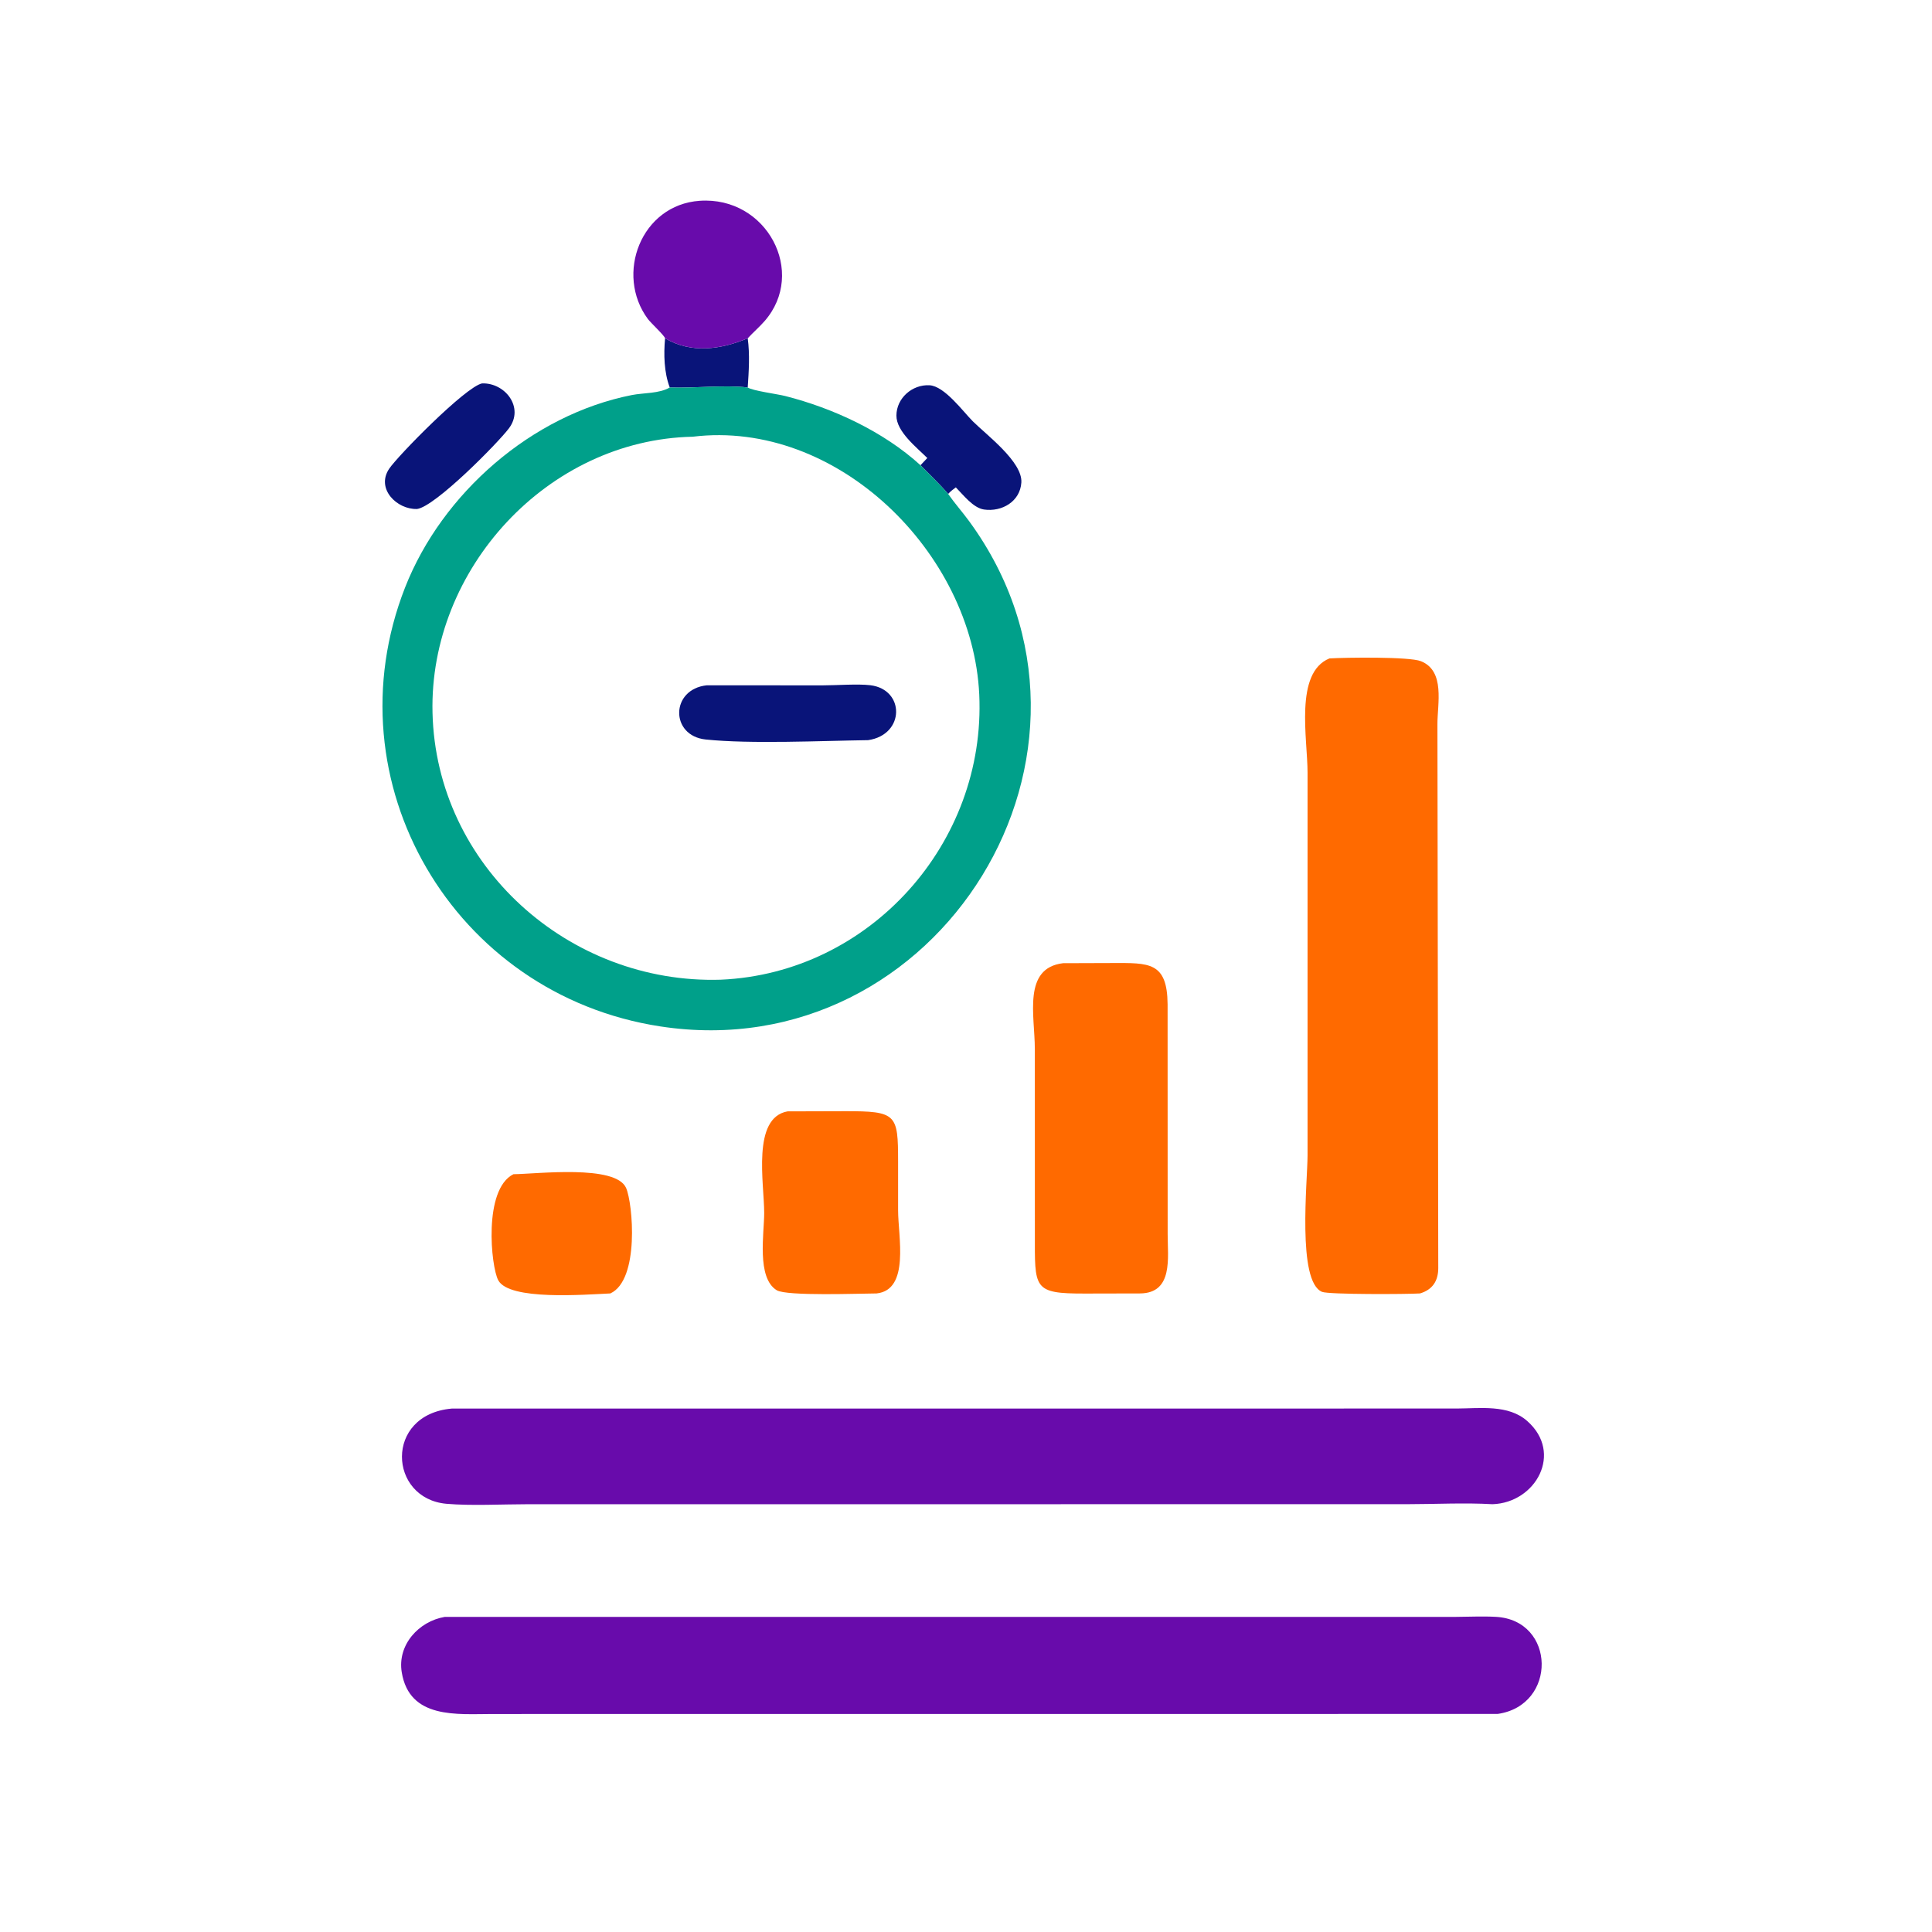 <svg xmlns="http://www.w3.org/2000/svg" width="1024" height="1024"><path fill="#091479" d="M396.31 179.31c1.166 8.688.576 17.353 0 26.064-11.898-1.446-28.65.452-41.328 0-3.038-8.073-3.258-17.515-2.482-26.064 13.94 8.228 29.552 5.922 43.81 0zm-140.816 23.902c12.232-.426 22.528 12.754 14.264 23.79-5.77 7.706-39.098 41.54-48.72 42.774-10.712.334-21.874-10.742-14.782-21.32 4.634-6.91 40.442-43.416 49.238-45.244zm236 39.546c-5.616-5.612-16.42-13.982-16.376-22.51.05-9.29 8.434-16.526 17.506-16.058 8.008.412 17.826 13.962 22.998 19.124 7.122 7.106 26.412 21.462 25.716 32.424-.64 10.102-10.334 15.676-19.772 14.322-5.76-.828-11.04-7.792-14.96-11.748-1.464 1.094-2.844 2.118-4.068 3.48-4.562-5.32-9.738-10.22-14.66-15.214l3.616-3.82z"/><path fill="#FF6A00" d="M272.142 622.352c12.248-.094 54.188-5.284 59.704 7.294 3.584 8.168 7.238 48.76-8.358 55.902-13.742.622-53.564 3.86-59.404-6.974-3.87-7.178-8.056-48.232 8.058-56.222z"/><path fill="#680BAB" d="M352.5 179.31c-.274-1.416-7.592-8.192-9.084-10.203-17.616-23.738-3.636-60.53 27.412-62.682 35.664-2.474 56.958 38.031 34.38 63.807-2.798 3.193-6.03 5.954-8.898 9.078-14.258 5.922-29.87 8.228-43.81 0z"/><path fill="#FF6A00" d="M417.418 589.046l30.37-.088c27.504-.054 28.2 1.574 28.22 26.606l.004 25.988c0 13.708 6.316 42.098-11.386 43.996-8.74.026-47.704 1.538-52.97-1.71-10.734-6.622-6.612-30.218-6.616-40.894-.004-15.8-6.658-50.478 12.378-53.898zm146.038-78.534l26.116-.086c19.38-.034 29.092-.716 29.28 21.858l.034 121.848c-.008 12.426 3.072 31.264-14.642 31.416l-29.118.064c-27.882.044-26.606-2.586-26.622-32.036l-.024-97.65c0-17.638-6.564-42.82 14.976-45.414zm141.172-161.534c8.394-.498 42.342-1.006 48.504 1.472 12.984 5.218 8.692 22.644 8.732 33.446l.442 288.294c-.034 6.766-3.044 11.38-9.678 13.358-6.888.448-48.344.62-51.908-.836-13.35-5.456-7.686-58.686-7.686-72.462V409.54c-.012-18.124-7.036-52.938 11.594-60.562z"/><path fill="#680BAB" d="M239.406 746.578l532.668-.03c12.374-.034 27.262-2.258 37.332 6.576 19.318 16.946 4.604 43.388-18.326 44.136-14.614-.856-30.806-.012-45.624-.006l-465.638.016c-13.278 0-30.21.912-43.158-.228-30.794-2.71-33.09-47.264 2.746-50.464zm-3.716 110.418l535.52-.006c7.158-.036 14.48-.418 21.622-.028 31.866 1.744 32.59 46.964.94 51.46l-532.594.034c-18.94.012-44.166 2.834-48.254-22.138-2.374-14.514 8.992-26.958 22.766-29.322z"/><path fill="#00A08A" d="M354.982 205.374c12.678.452 29.43-1.446 41.328 0 2.534 1.752 15.59 3.432 19.906 4.53 25.36 6.446 52.08 18.834 71.662 36.674 4.922 4.994 10.098 9.894 14.66 15.214 3.458 4.972 7.56 9.566 11.146 14.47 88.732 121.32-15.862 290.434-163.748 267.75-109.684-16.824-175.654-129.65-135.232-232.648 19.59-49.922 67.136-91.488 120.162-101.976 6.208-1.226 14.62-.74 20.116-4.014zm12.15 26.096c-76.838 1.608-139.714 70.112-137.892 146.28 1.944 81.296 72.48 143.978 152.76 141.512 79.13-3.444 140.674-72.468 137.02-151.142-3.49-75.172-75.41-145.99-151.888-136.65z"/><path fill="#091479" d="M374.598 363.226l61.302.034c7.308 0 18.694-.88 25.36-.082 18.428 2.208 18.472 26.238-1.136 29.118-24.504.34-62.268 2.132-86.082-.348-18.96-1.974-18.72-26.678.556-28.722z"/></svg>